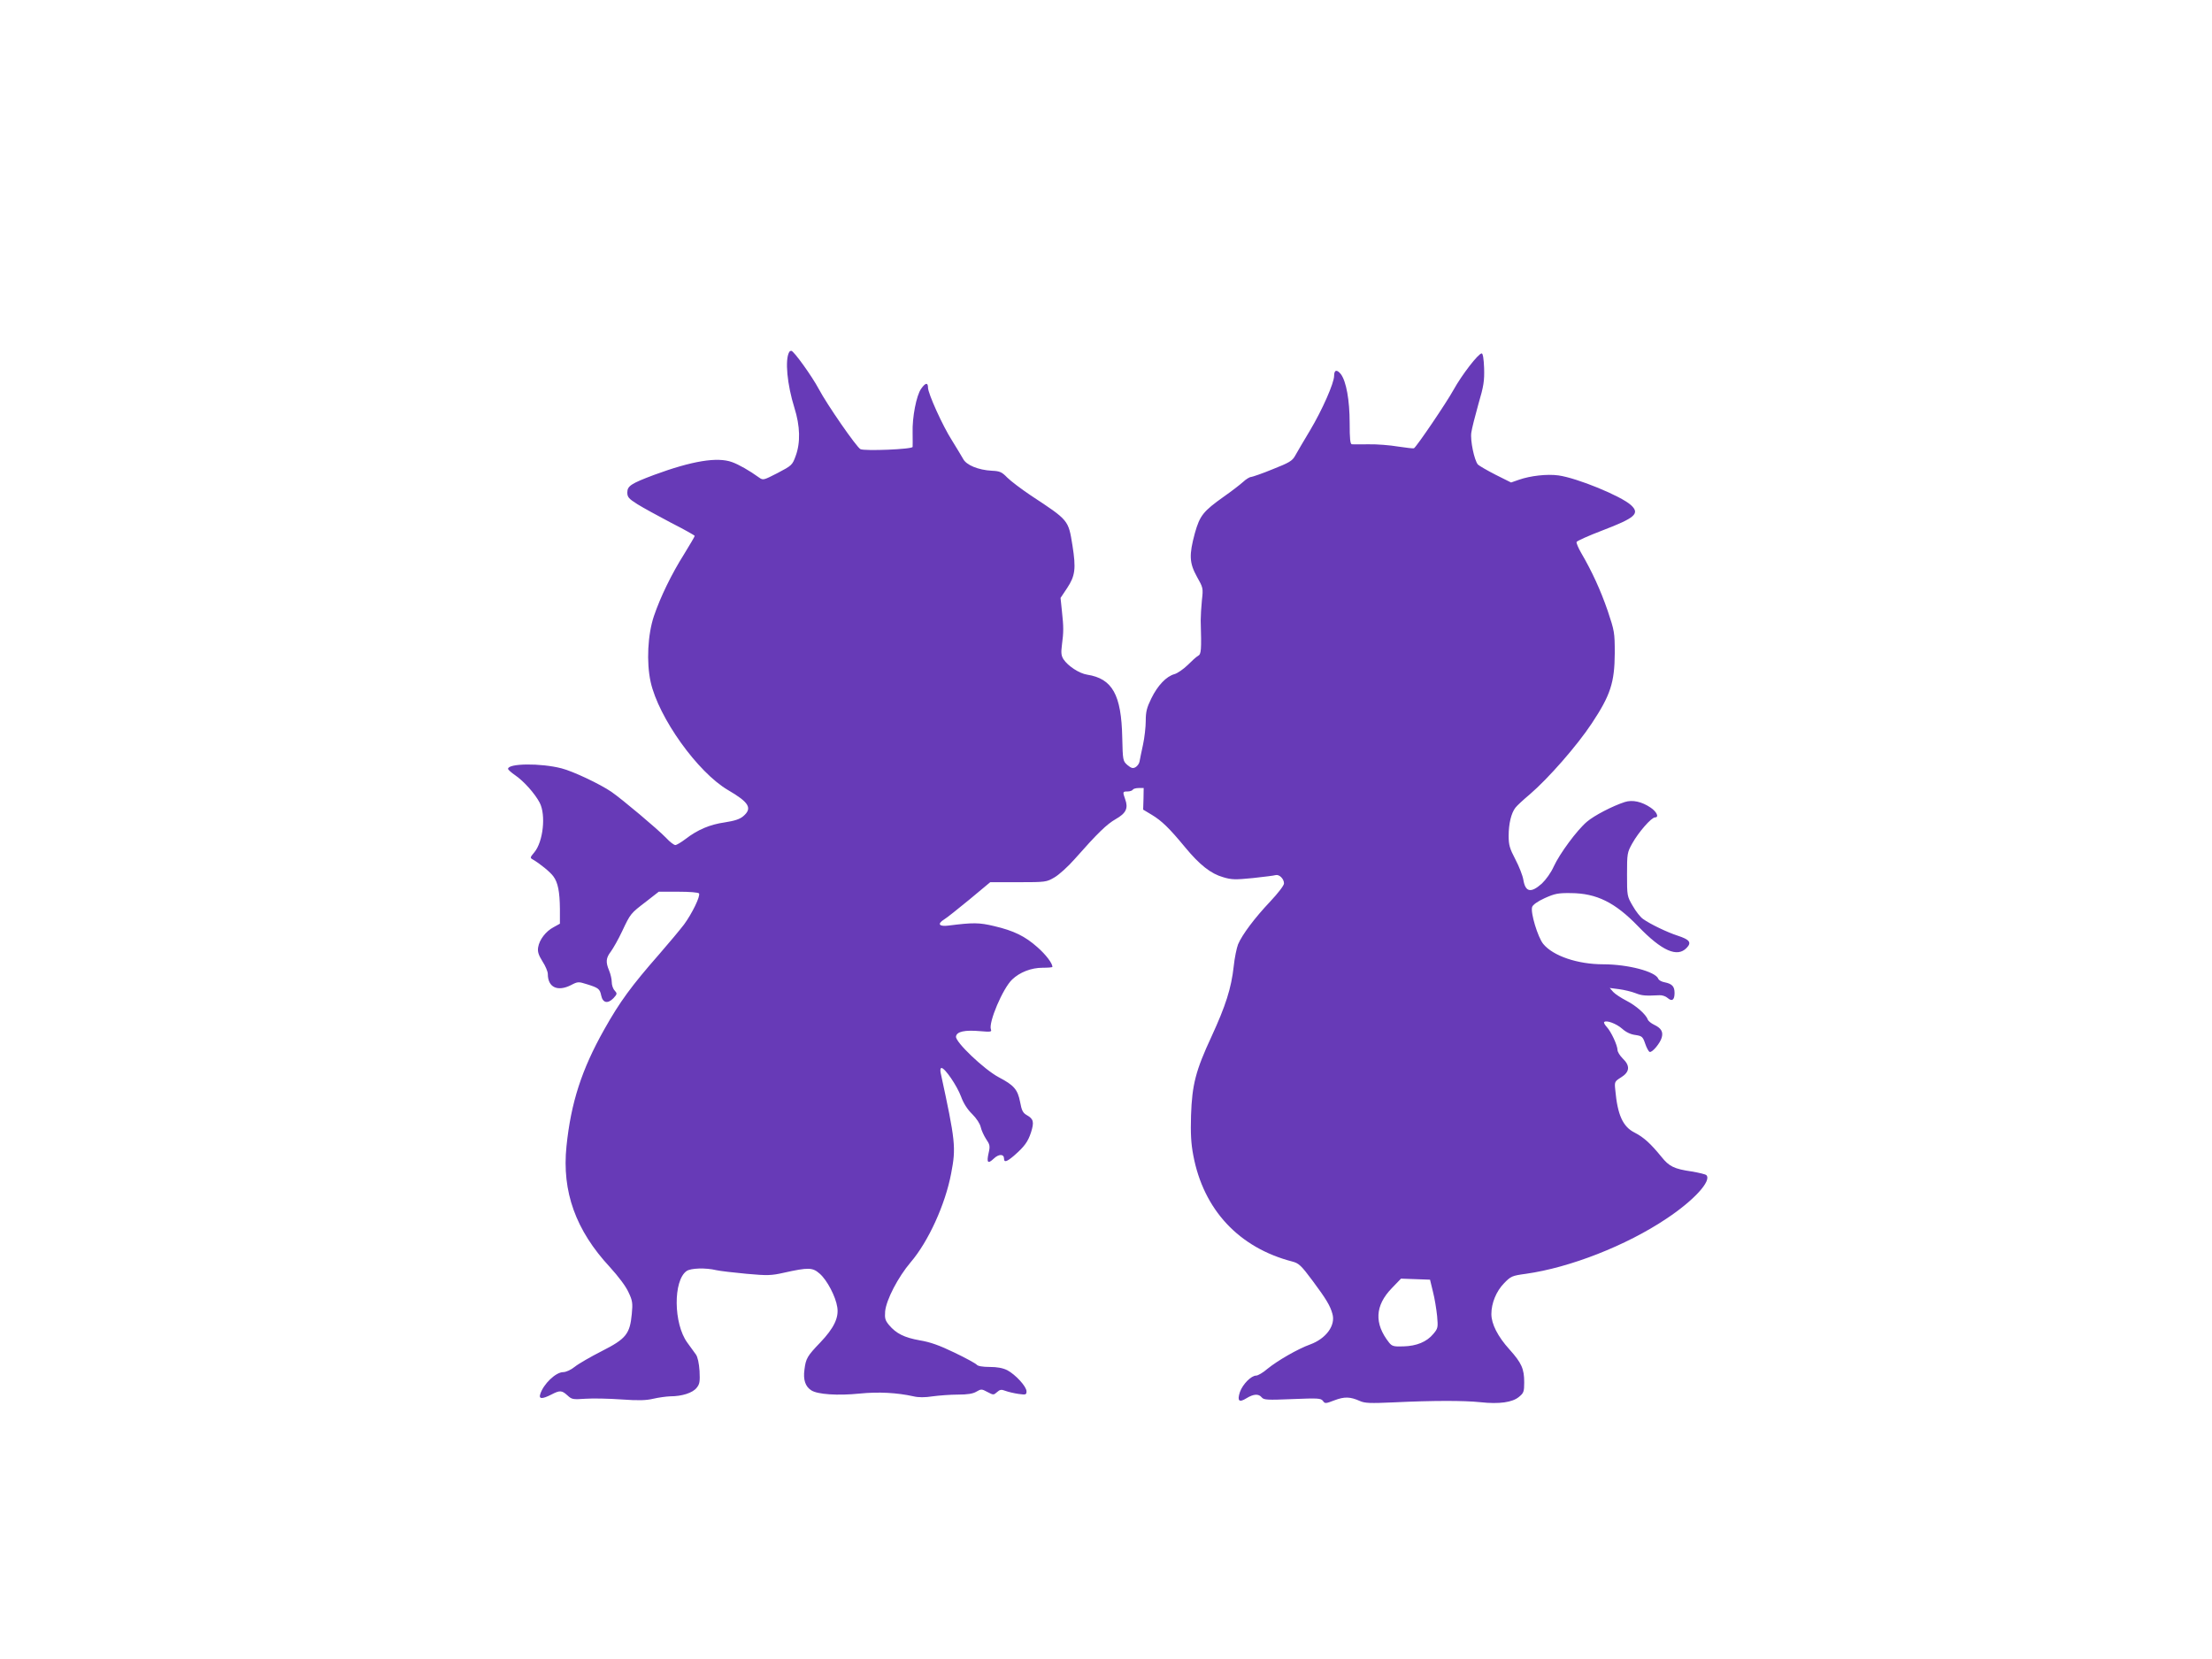 <?xml version="1.0" standalone="no"?>
<!DOCTYPE svg PUBLIC "-//W3C//DTD SVG 20010904//EN"
 "http://www.w3.org/TR/2001/REC-SVG-20010904/DTD/svg10.dtd">
<svg version="1.0" xmlns="http://www.w3.org/2000/svg"
 width="1280pt" height="960pt" viewBox="0 0 1280 960"
 preserveAspectRatio="xMidYMid meet">
<g transform="translate(0,960) scale(0.1,-0.1)"
fill="#673ab7" stroke="none">
<path d="M4567 7563 c-26 -44 -12 -189 30 -323 33 -105 36 -201 7 -279 -19
-52 -22 -55 -104 -98 -82 -42 -84 -43 -108 -26 -55 40 -119 76 -156 89 -85 31
-231 7 -451 -74 -133 -50 -155 -64 -155 -102 0 -26 8 -36 59 -68 32 -20 120
-68 194 -107 75 -38 137 -73 137 -76 0 -4 -28 -51 -61 -105 -72 -114 -137
-247 -175 -359 -36 -107 -44 -267 -19 -381 46 -207 272 -523 448 -626 122 -71
142 -105 88 -151 -21 -18 -51 -27 -108 -36 -85 -12 -156 -42 -226 -96 -25 -19
-52 -35 -59 -35 -8 0 -32 18 -53 41 -50 52 -255 224 -317 267 -66 45 -222 119
-289 136 -121 31 -309 29 -309 -3 0 -5 18 -21 41 -37 51 -35 114 -106 142
-159 37 -71 20 -226 -31 -287 -25 -30 -26 -32 -8 -42 41 -24 100 -72 118 -97
27 -36 37 -90 38 -189 l0 -85 -36 -20 c-46 -24 -83 -73 -90 -117 -4 -25 2 -44
25 -81 17 -26 31 -59 31 -73 0 -78 57 -104 135 -64 38 20 43 20 90 5 68 -21
76 -27 84 -66 9 -43 38 -49 71 -15 22 24 22 27 7 44 -10 10 -17 32 -17 49 0
17 -7 47 -15 66 -21 50 -19 73 10 111 13 18 43 70 65 117 49 104 49 103 139
172 l73 57 113 0 c66 0 116 -4 120 -10 9 -15 -40 -116 -87 -180 -23 -30 -87
-107 -142 -170 -163 -186 -229 -276 -320 -438 -130 -231 -192 -422 -218 -675
-27 -262 53 -486 251 -699 50 -55 93 -112 108 -146 23 -48 25 -63 19 -125 -11
-116 -33 -144 -173 -215 -65 -33 -136 -74 -157 -91 -22 -18 -51 -31 -67 -31
-43 0 -115 -69 -133 -128 -9 -28 11 -29 64 -2 50 26 61 25 94 -5 25 -23 31
-24 104 -19 42 3 136 1 207 -4 99 -7 143 -6 185 4 30 7 74 13 98 14 69 0 130
20 153 49 18 22 20 36 17 98 -3 45 -11 81 -21 95 -10 13 -32 44 -50 69 -80
110 -82 359 -4 414 24 17 110 20 172 5 22 -5 101 -14 175 -21 121 -11 144 -10
215 6 144 32 167 31 208 -5 43 -37 93 -133 102 -194 10 -61 -20 -122 -98 -204
-76 -79 -84 -93 -92 -158 -8 -58 5 -97 39 -119 36 -24 153 -32 281 -19 109 11
216 5 311 -16 28 -7 67 -7 111 0 38 5 103 10 146 10 56 0 87 5 107 17 27 16
31 16 64 -2 34 -18 36 -18 55 -1 17 15 25 17 48 8 16 -6 49 -14 76 -18 43 -6
47 -5 47 15 0 28 -64 97 -111 122 -26 13 -59 19 -102 19 -41 0 -69 5 -75 13
-6 7 -64 39 -129 70 -87 42 -140 61 -201 71 -89 16 -136 39 -178 89 -22 27
-25 38 -22 79 7 68 75 198 147 283 103 120 201 335 235 515 29 150 25 186 -61
583 -3 16 -1 27 5 27 20 0 90 -103 113 -165 14 -39 37 -75 65 -102 25 -25 45
-56 49 -75 4 -18 18 -49 31 -69 22 -32 24 -41 15 -80 -13 -57 -5 -66 29 -34
30 29 60 28 60 0 0 -23 16 -18 57 17 62 54 81 81 99 135 19 60 15 78 -24 100
-23 13 -30 27 -39 76 -14 72 -35 97 -123 143 -85 45 -253 205 -248 236 4 29
51 39 141 31 59 -5 67 -4 61 10 -15 40 69 238 123 289 44 42 110 68 176 68 31
0 57 2 57 5 0 21 -38 71 -87 114 -71 63 -135 95 -250 122 -88 21 -122 21 -265
3 -55 -7 -66 10 -24 36 14 8 79 60 146 115 l120 100 163 0 c159 0 163 1 209
28 26 15 78 62 115 104 137 155 187 203 239 233 60 34 74 63 55 115 -15 43
-15 45 13 45 14 0 28 5 31 10 3 6 19 10 35 10 l28 0 -1 -62 -2 -63 50 -30 c58
-35 102 -78 192 -187 85 -103 150 -154 221 -174 49 -15 71 -15 172 -5 63 7
122 14 131 17 21 6 49 -21 49 -48 0 -12 -34 -56 -80 -105 -89 -94 -162 -191
-186 -248 -8 -21 -20 -78 -25 -127 -14 -127 -47 -229 -128 -405 -92 -198 -113
-279 -119 -458 -3 -105 0 -162 13 -230 59 -315 264 -535 573 -615 38 -10 51
-22 118 -112 78 -105 101 -143 114 -190 20 -67 -36 -144 -129 -178 -70 -25
-188 -93 -247 -141 -25 -22 -55 -39 -65 -39 -29 0 -78 -50 -94 -95 -17 -52 -5
-63 38 -36 41 25 70 27 88 5 12 -15 33 -16 177 -10 149 6 165 5 177 -10 12
-17 15 -17 67 3 58 22 91 21 147 -4 29 -13 60 -14 195 -8 228 11 408 11 502 1
110 -12 186 -1 224 31 27 22 30 30 30 84 0 78 -15 112 -85 190 -68 75 -105
148 -105 205 0 63 28 132 74 179 39 40 45 43 126 54 255 36 580 163 813 319
160 106 263 220 231 252 -5 5 -43 14 -84 21 -103 15 -131 29 -176 85 -61 75
-102 113 -155 140 -68 34 -99 102 -112 247 -5 47 -4 49 34 73 50 31 53 67 9
109 -16 16 -30 38 -30 49 -1 29 -37 106 -62 133 -12 13 -19 26 -15 29 12 12
70 -9 104 -39 22 -20 50 -33 76 -36 38 -6 43 -9 57 -50 8 -24 20 -46 26 -48
15 -5 62 52 70 84 9 33 -4 54 -44 73 -17 8 -34 22 -37 30 -10 30 -68 81 -123
109 -31 16 -66 39 -77 51 l-20 23 54 -7 c30 -4 72 -14 95 -23 38 -15 57 -16
139 -12 15 1 36 -6 47 -16 25 -22 40 -12 40 29 0 38 -14 53 -58 62 -17 3 -33
12 -36 20 -16 42 -176 84 -319 84 -147 0 -290 48 -347 118 -31 38 -75 182 -64
214 4 12 31 32 73 51 58 26 77 30 151 29 149 -1 256 -54 390 -193 137 -142
226 -181 280 -124 30 31 18 48 -53 71 -59 19 -159 67 -199 96 -15 10 -42 44
-60 76 -33 56 -33 59 -33 182 0 120 1 127 30 179 36 65 111 151 132 151 25 0
10 33 -26 57 -52 35 -105 46 -149 32 -71 -23 -177 -78 -219 -114 -58 -49 -158
-185 -192 -259 -16 -36 -45 -76 -69 -99 -63 -56 -95 -50 -107 22 -4 25 -25 78
-46 118 -33 63 -39 83 -39 136 0 71 15 132 39 163 9 12 47 47 84 78 106 91
272 280 358 410 108 163 132 236 133 406 0 121 -2 129 -41 246 -41 119 -91
228 -153 334 -17 29 -29 58 -27 64 3 6 69 36 148 66 191 73 220 98 167 147
-58 53 -312 157 -420 172 -66 9 -162 -2 -228 -25 l-46 -16 -90 45 c-49 25 -95
52 -102 59 -21 25 -45 140 -38 185 3 23 22 97 41 165 31 105 35 134 33 208 -2
53 -7 85 -14 85 -19 0 -115 -124 -163 -211 -42 -76 -213 -328 -229 -338 -4 -2
-45 3 -92 10 -47 8 -123 14 -170 13 -47 0 -91 -1 -97 0 -10 1 -13 32 -13 122
0 134 -20 243 -51 284 -23 29 -39 25 -39 -10 0 -41 -68 -196 -139 -315 -38
-63 -77 -130 -87 -148 -16 -29 -35 -40 -129 -77 -60 -25 -117 -44 -125 -45 -9
0 -30 -13 -47 -29 -18 -16 -67 -54 -110 -84 -121 -86 -140 -110 -169 -213 -34
-126 -32 -171 12 -251 36 -64 37 -66 29 -136 -4 -40 -7 -92 -7 -117 5 -175 3
-195 -15 -205 -10 -5 -37 -30 -61 -54 -24 -23 -58 -47 -76 -52 -47 -13 -97
-65 -134 -141 -26 -53 -32 -77 -32 -129 0 -35 -7 -98 -16 -139 -9 -41 -18 -85
-20 -97 -2 -12 -13 -27 -24 -33 -15 -8 -24 -5 -46 13 -26 23 -27 26 -30 159
-5 248 -57 341 -203 364 -46 7 -111 50 -137 89 -13 21 -15 37 -9 83 10 76 10
103 0 195 l-8 77 38 57 c47 71 52 113 31 246 -24 149 -21 145 -241 290 -55 37
-116 83 -137 104 -31 32 -43 37 -88 39 -79 4 -149 33 -167 69 -9 16 -38 64
-64 106 -54 84 -139 272 -139 306 0 31 -15 29 -40 -7 -27 -38 -52 -165 -49
-255 0 -38 1 -75 0 -81 -1 -14 -278 -25 -302 -13 -23 12 -194 259 -241 348
-40 75 -145 221 -159 221 -4 0 -10 -3 -12 -7z m3725 -5438 c10 -38 20 -102 24
-140 6 -67 5 -72 -22 -104 -38 -46 -97 -70 -173 -72 -56 -2 -66 1 -83 22 -87
110 -82 214 16 315 l53 55 84 -3 84 -3 17 -70z"/>
</g>
</svg>
